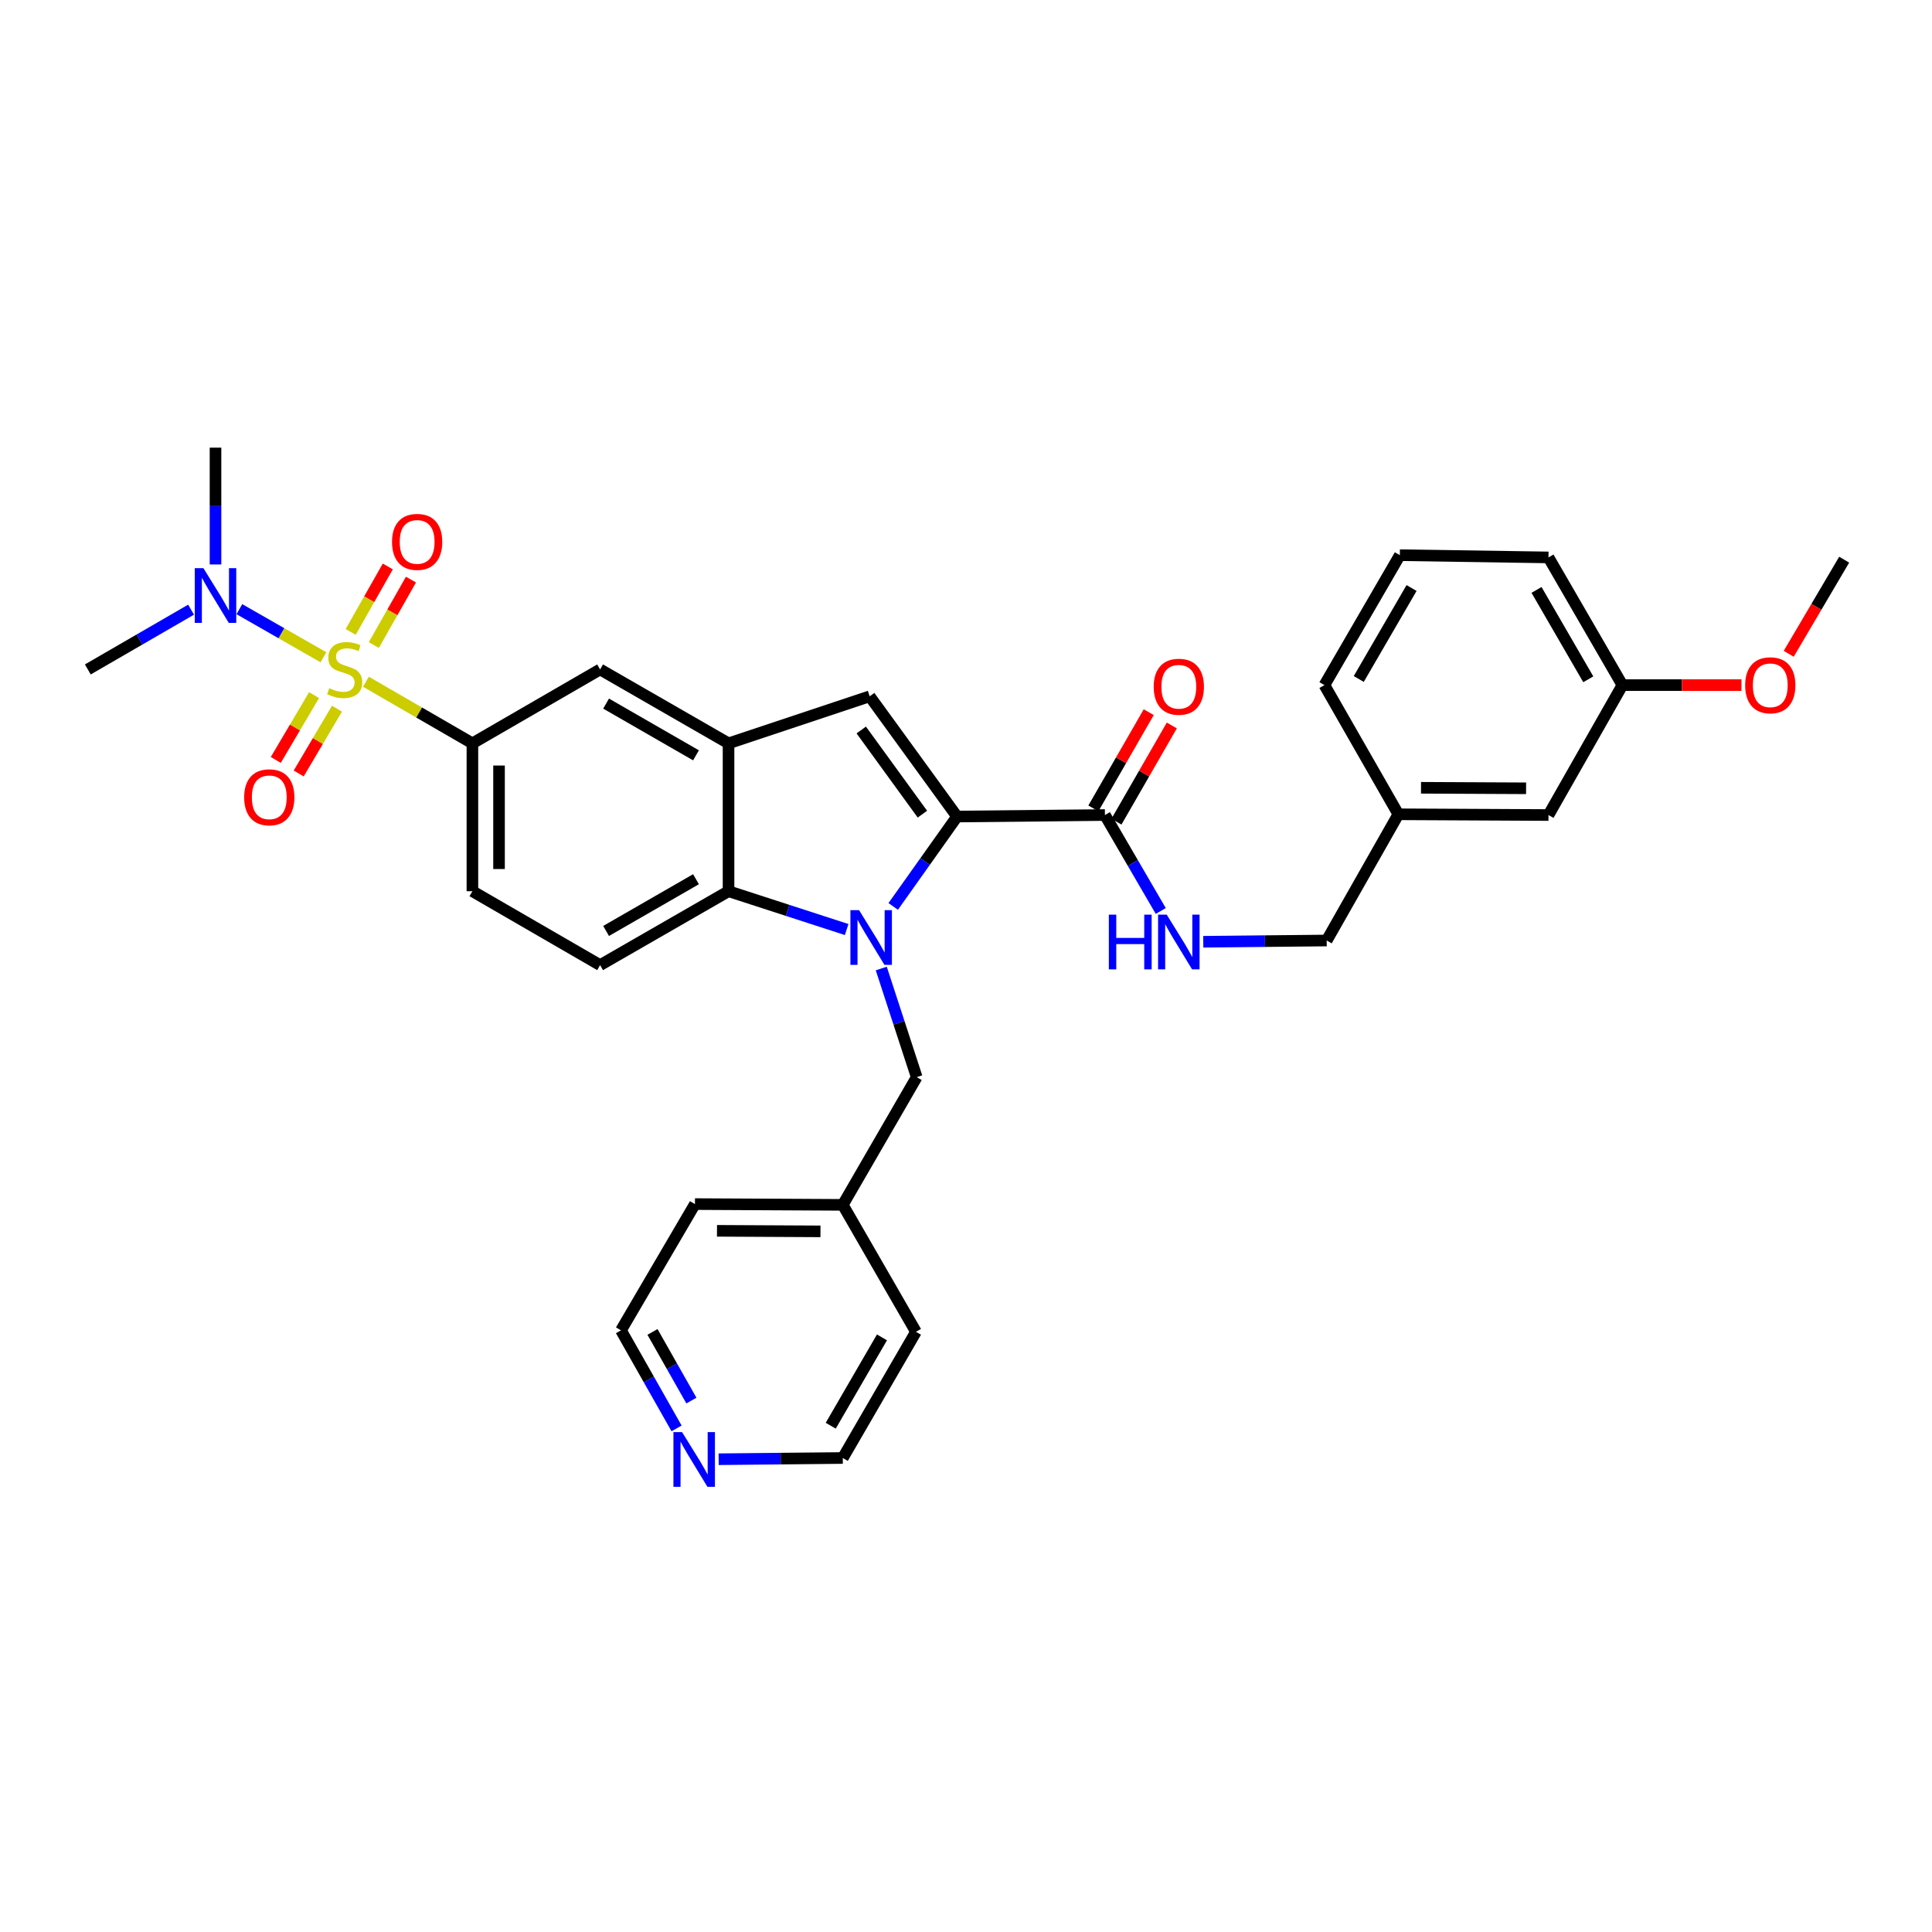 <?xml version='1.0' encoding='iso-8859-1'?>
<svg version='1.1' baseProfile='full'
              xmlns='http://www.w3.org/2000/svg'
                      xmlns:rdkit='http://www.rdkit.org/xml'
                      xmlns:xlink='http://www.w3.org/1999/xlink'
                  xml:space='preserve'
width='1000px' height='1000px' viewBox='0 0 1000 1000'>
<!-- END OF HEADER -->
<rect style='opacity:1.0;fill:#FFFFFF;stroke:none' width='1000' height='1000' x='0' y='0'> </rect>
<path class='bond-5' d='M 189.398,352.86 L 216.958,368.807' style='fill:none;fill-rule:evenodd;stroke:#CCCC00;stroke-width:6px;stroke-linecap:butt;stroke-linejoin:miter;stroke-opacity:1' />
<path class='bond-5' d='M 216.958,368.807 L 244.518,384.754' style='fill:none;fill-rule:evenodd;stroke:#000000;stroke-width:6px;stroke-linecap:butt;stroke-linejoin:miter;stroke-opacity:1' />
<path class='bond-8' d='M 167.403,340.203 L 145.65,327.755' style='fill:none;fill-rule:evenodd;stroke:#CCCC00;stroke-width:6px;stroke-linecap:butt;stroke-linejoin:miter;stroke-opacity:1' />
<path class='bond-8' d='M 145.65,327.755 L 123.898,315.308' style='fill:none;fill-rule:evenodd;stroke:#0000FF;stroke-width:6px;stroke-linecap:butt;stroke-linejoin:miter;stroke-opacity:1' />
<path class='bond-10' d='M 193.49,333.881 L 203.101,316.94' style='fill:none;fill-rule:evenodd;stroke:#CCCC00;stroke-width:6px;stroke-linecap:butt;stroke-linejoin:miter;stroke-opacity:1' />
<path class='bond-10' d='M 203.101,316.94 L 212.713,299.999' style='fill:none;fill-rule:evenodd;stroke:#FF0000;stroke-width:6px;stroke-linecap:butt;stroke-linejoin:miter;stroke-opacity:1' />
<path class='bond-10' d='M 181.505,327.082 L 191.116,310.14' style='fill:none;fill-rule:evenodd;stroke:#CCCC00;stroke-width:6px;stroke-linecap:butt;stroke-linejoin:miter;stroke-opacity:1' />
<path class='bond-10' d='M 191.116,310.14 L 200.728,293.199' style='fill:none;fill-rule:evenodd;stroke:#FF0000;stroke-width:6px;stroke-linecap:butt;stroke-linejoin:miter;stroke-opacity:1' />
<path class='bond-11' d='M 162.555,359.797 L 152.65,376.569' style='fill:none;fill-rule:evenodd;stroke:#CCCC00;stroke-width:6px;stroke-linecap:butt;stroke-linejoin:miter;stroke-opacity:1' />
<path class='bond-11' d='M 152.65,376.569 L 142.745,393.341' style='fill:none;fill-rule:evenodd;stroke:#FF0000;stroke-width:6px;stroke-linecap:butt;stroke-linejoin:miter;stroke-opacity:1' />
<path class='bond-11' d='M 174.42,366.804 L 164.515,383.576' style='fill:none;fill-rule:evenodd;stroke:#CCCC00;stroke-width:6px;stroke-linecap:butt;stroke-linejoin:miter;stroke-opacity:1' />
<path class='bond-11' d='M 164.515,383.576 L 154.61,400.348' style='fill:none;fill-rule:evenodd;stroke:#FF0000;stroke-width:6px;stroke-linecap:butt;stroke-linejoin:miter;stroke-opacity:1' />
<path class='bond-0' d='M 438.228,481.128 L 407.659,471.209' style='fill:none;fill-rule:evenodd;stroke:#0000FF;stroke-width:6px;stroke-linecap:butt;stroke-linejoin:miter;stroke-opacity:1' />
<path class='bond-0' d='M 407.659,471.209 L 377.089,461.29' style='fill:none;fill-rule:evenodd;stroke:#000000;stroke-width:6px;stroke-linecap:butt;stroke-linejoin:miter;stroke-opacity:1' />
<path class='bond-9' d='M 456.146,501.303 L 465.316,529.417' style='fill:none;fill-rule:evenodd;stroke:#0000FF;stroke-width:6px;stroke-linecap:butt;stroke-linejoin:miter;stroke-opacity:1' />
<path class='bond-9' d='M 465.316,529.417 L 474.485,557.53' style='fill:none;fill-rule:evenodd;stroke:#000000;stroke-width:6px;stroke-linecap:butt;stroke-linejoin:miter;stroke-opacity:1' />
<path class='bond-34' d='M 462.327,469.163 L 478.848,445.901' style='fill:none;fill-rule:evenodd;stroke:#0000FF;stroke-width:6px;stroke-linecap:butt;stroke-linejoin:miter;stroke-opacity:1' />
<path class='bond-34' d='M 478.848,445.901 L 495.369,422.639' style='fill:none;fill-rule:evenodd;stroke:#000000;stroke-width:6px;stroke-linecap:butt;stroke-linejoin:miter;stroke-opacity:1' />
<path class='bond-1' d='M 495.369,422.639 L 450.142,360.411' style='fill:none;fill-rule:evenodd;stroke:#000000;stroke-width:6px;stroke-linecap:butt;stroke-linejoin:miter;stroke-opacity:1' />
<path class='bond-1' d='M 477.438,421.406 L 445.78,377.846' style='fill:none;fill-rule:evenodd;stroke:#000000;stroke-width:6px;stroke-linecap:butt;stroke-linejoin:miter;stroke-opacity:1' />
<path class='bond-6' d='M 495.369,422.639 L 571.905,421.858' style='fill:none;fill-rule:evenodd;stroke:#000000;stroke-width:6px;stroke-linecap:butt;stroke-linejoin:miter;stroke-opacity:1' />
<path class='bond-2' d='M 450.142,360.411 L 377.089,384.754' style='fill:none;fill-rule:evenodd;stroke:#000000;stroke-width:6px;stroke-linecap:butt;stroke-linejoin:miter;stroke-opacity:1' />
<path class='bond-3' d='M 377.089,461.29 L 310.612,499.542' style='fill:none;fill-rule:evenodd;stroke:#000000;stroke-width:6px;stroke-linecap:butt;stroke-linejoin:miter;stroke-opacity:1' />
<path class='bond-3' d='M 360.246,455.084 L 313.712,481.861' style='fill:none;fill-rule:evenodd;stroke:#000000;stroke-width:6px;stroke-linecap:butt;stroke-linejoin:miter;stroke-opacity:1' />
<path class='bond-33' d='M 377.089,461.29 L 377.089,384.754' style='fill:none;fill-rule:evenodd;stroke:#000000;stroke-width:6px;stroke-linecap:butt;stroke-linejoin:miter;stroke-opacity:1' />
<path class='bond-4' d='M 377.089,384.754 L 310.612,346.501' style='fill:none;fill-rule:evenodd;stroke:#000000;stroke-width:6px;stroke-linecap:butt;stroke-linejoin:miter;stroke-opacity:1' />
<path class='bond-4' d='M 360.246,390.959 L 313.712,364.182' style='fill:none;fill-rule:evenodd;stroke:#000000;stroke-width:6px;stroke-linecap:butt;stroke-linejoin:miter;stroke-opacity:1' />
<path class='bond-7' d='M 244.518,384.754 L 310.612,346.501' style='fill:none;fill-rule:evenodd;stroke:#000000;stroke-width:6px;stroke-linecap:butt;stroke-linejoin:miter;stroke-opacity:1' />
<path class='bond-14' d='M 244.518,384.754 L 244.518,461.29' style='fill:none;fill-rule:evenodd;stroke:#000000;stroke-width:6px;stroke-linecap:butt;stroke-linejoin:miter;stroke-opacity:1' />
<path class='bond-14' d='M 258.297,396.234 L 258.297,449.809' style='fill:none;fill-rule:evenodd;stroke:#000000;stroke-width:6px;stroke-linecap:butt;stroke-linejoin:miter;stroke-opacity:1' />
<path class='bond-13' d='M 571.905,421.858 L 586.357,446.691' style='fill:none;fill-rule:evenodd;stroke:#000000;stroke-width:6px;stroke-linecap:butt;stroke-linejoin:miter;stroke-opacity:1' />
<path class='bond-13' d='M 586.357,446.691 L 600.81,471.524' style='fill:none;fill-rule:evenodd;stroke:#0000FF;stroke-width:6px;stroke-linecap:butt;stroke-linejoin:miter;stroke-opacity:1' />
<path class='bond-15' d='M 577.876,425.294 L 592.204,400.395' style='fill:none;fill-rule:evenodd;stroke:#000000;stroke-width:6px;stroke-linecap:butt;stroke-linejoin:miter;stroke-opacity:1' />
<path class='bond-15' d='M 592.204,400.395 L 606.532,375.495' style='fill:none;fill-rule:evenodd;stroke:#FF0000;stroke-width:6px;stroke-linecap:butt;stroke-linejoin:miter;stroke-opacity:1' />
<path class='bond-15' d='M 565.933,418.422 L 580.261,393.522' style='fill:none;fill-rule:evenodd;stroke:#000000;stroke-width:6px;stroke-linecap:butt;stroke-linejoin:miter;stroke-opacity:1' />
<path class='bond-15' d='M 580.261,393.522 L 594.589,368.622' style='fill:none;fill-rule:evenodd;stroke:#FF0000;stroke-width:6px;stroke-linecap:butt;stroke-linejoin:miter;stroke-opacity:1' />
<path class='bond-24' d='M 111.549,292.168 L 111.549,261.936' style='fill:none;fill-rule:evenodd;stroke:#0000FF;stroke-width:6px;stroke-linecap:butt;stroke-linejoin:miter;stroke-opacity:1' />
<path class='bond-24' d='M 111.549,261.936 L 111.549,231.705' style='fill:none;fill-rule:evenodd;stroke:#000000;stroke-width:6px;stroke-linecap:butt;stroke-linejoin:miter;stroke-opacity:1' />
<path class='bond-25' d='M 98.9,315.563 L 72.177,331.032' style='fill:none;fill-rule:evenodd;stroke:#0000FF;stroke-width:6px;stroke-linecap:butt;stroke-linejoin:miter;stroke-opacity:1' />
<path class='bond-25' d='M 72.177,331.032 L 45.455,346.501' style='fill:none;fill-rule:evenodd;stroke:#000000;stroke-width:6px;stroke-linecap:butt;stroke-linejoin:miter;stroke-opacity:1' />
<path class='bond-19' d='M 474.485,557.53 L 436.225,623.632' style='fill:none;fill-rule:evenodd;stroke:#000000;stroke-width:6px;stroke-linecap:butt;stroke-linejoin:miter;stroke-opacity:1' />
<path class='bond-12' d='M 310.612,499.542 L 244.518,461.29' style='fill:none;fill-rule:evenodd;stroke:#000000;stroke-width:6px;stroke-linecap:butt;stroke-linejoin:miter;stroke-opacity:1' />
<path class='bond-17' d='M 622.811,487.456 L 654.752,487.13' style='fill:none;fill-rule:evenodd;stroke:#0000FF;stroke-width:6px;stroke-linecap:butt;stroke-linejoin:miter;stroke-opacity:1' />
<path class='bond-17' d='M 654.752,487.13 L 686.693,486.804' style='fill:none;fill-rule:evenodd;stroke:#000000;stroke-width:6px;stroke-linecap:butt;stroke-linejoin:miter;stroke-opacity:1' />
<path class='bond-16' d='M 350.193,739.341 L 335.807,713.96' style='fill:none;fill-rule:evenodd;stroke:#0000FF;stroke-width:6px;stroke-linecap:butt;stroke-linejoin:miter;stroke-opacity:1' />
<path class='bond-16' d='M 335.807,713.96 L 321.421,688.578' style='fill:none;fill-rule:evenodd;stroke:#000000;stroke-width:6px;stroke-linecap:butt;stroke-linejoin:miter;stroke-opacity:1' />
<path class='bond-16' d='M 357.865,724.933 L 347.795,707.165' style='fill:none;fill-rule:evenodd;stroke:#0000FF;stroke-width:6px;stroke-linecap:butt;stroke-linejoin:miter;stroke-opacity:1' />
<path class='bond-16' d='M 347.795,707.165 L 337.725,689.398' style='fill:none;fill-rule:evenodd;stroke:#000000;stroke-width:6px;stroke-linecap:butt;stroke-linejoin:miter;stroke-opacity:1' />
<path class='bond-35' d='M 371.97,755.296 L 404.097,754.976' style='fill:none;fill-rule:evenodd;stroke:#0000FF;stroke-width:6px;stroke-linecap:butt;stroke-linejoin:miter;stroke-opacity:1' />
<path class='bond-35' d='M 404.097,754.976 L 436.225,754.657' style='fill:none;fill-rule:evenodd;stroke:#000000;stroke-width:6px;stroke-linecap:butt;stroke-linejoin:miter;stroke-opacity:1' />
<path class='bond-20' d='M 686.693,486.804 L 723.79,421.475' style='fill:none;fill-rule:evenodd;stroke:#000000;stroke-width:6px;stroke-linecap:butt;stroke-linejoin:miter;stroke-opacity:1' />
<path class='bond-18' d='M 801.489,421.858 L 723.79,421.475' style='fill:none;fill-rule:evenodd;stroke:#000000;stroke-width:6px;stroke-linecap:butt;stroke-linejoin:miter;stroke-opacity:1' />
<path class='bond-18' d='M 789.902,408.022 L 735.512,407.754' style='fill:none;fill-rule:evenodd;stroke:#000000;stroke-width:6px;stroke-linecap:butt;stroke-linejoin:miter;stroke-opacity:1' />
<path class='bond-21' d='M 801.489,421.858 L 839.757,354.616' style='fill:none;fill-rule:evenodd;stroke:#000000;stroke-width:6px;stroke-linecap:butt;stroke-linejoin:miter;stroke-opacity:1' />
<path class='bond-30' d='M 436.225,623.632 L 474.103,689.343' style='fill:none;fill-rule:evenodd;stroke:#000000;stroke-width:6px;stroke-linecap:butt;stroke-linejoin:miter;stroke-opacity:1' />
<path class='bond-31' d='M 436.225,623.632 L 359.705,623.234' style='fill:none;fill-rule:evenodd;stroke:#000000;stroke-width:6px;stroke-linecap:butt;stroke-linejoin:miter;stroke-opacity:1' />
<path class='bond-31' d='M 424.675,637.351 L 371.111,637.072' style='fill:none;fill-rule:evenodd;stroke:#000000;stroke-width:6px;stroke-linecap:butt;stroke-linejoin:miter;stroke-opacity:1' />
<path class='bond-28' d='M 723.79,421.475 L 685.522,354.616' style='fill:none;fill-rule:evenodd;stroke:#000000;stroke-width:6px;stroke-linecap:butt;stroke-linejoin:miter;stroke-opacity:1' />
<path class='bond-22' d='M 839.757,354.616 L 870.568,354.616' style='fill:none;fill-rule:evenodd;stroke:#000000;stroke-width:6px;stroke-linecap:butt;stroke-linejoin:miter;stroke-opacity:1' />
<path class='bond-22' d='M 870.568,354.616 L 901.379,354.616' style='fill:none;fill-rule:evenodd;stroke:#FF0000;stroke-width:6px;stroke-linecap:butt;stroke-linejoin:miter;stroke-opacity:1' />
<path class='bond-36' d='M 839.757,354.616 L 801.489,288.521' style='fill:none;fill-rule:evenodd;stroke:#000000;stroke-width:6px;stroke-linecap:butt;stroke-linejoin:miter;stroke-opacity:1' />
<path class='bond-36' d='M 822.092,351.606 L 795.305,305.34' style='fill:none;fill-rule:evenodd;stroke:#000000;stroke-width:6px;stroke-linecap:butt;stroke-linejoin:miter;stroke-opacity:1' />
<path class='bond-32' d='M 925.839,338.412 L 940.192,314.048' style='fill:none;fill-rule:evenodd;stroke:#FF0000;stroke-width:6px;stroke-linecap:butt;stroke-linejoin:miter;stroke-opacity:1' />
<path class='bond-32' d='M 940.192,314.048 L 954.545,289.685' style='fill:none;fill-rule:evenodd;stroke:#000000;stroke-width:6px;stroke-linecap:butt;stroke-linejoin:miter;stroke-opacity:1' />
<path class='bond-23' d='M 724.555,287.358 L 685.522,354.616' style='fill:none;fill-rule:evenodd;stroke:#000000;stroke-width:6px;stroke-linecap:butt;stroke-linejoin:miter;stroke-opacity:1' />
<path class='bond-23' d='M 730.618,304.363 L 703.294,351.443' style='fill:none;fill-rule:evenodd;stroke:#000000;stroke-width:6px;stroke-linecap:butt;stroke-linejoin:miter;stroke-opacity:1' />
<path class='bond-29' d='M 724.555,287.358 L 801.489,288.521' style='fill:none;fill-rule:evenodd;stroke:#000000;stroke-width:6px;stroke-linecap:butt;stroke-linejoin:miter;stroke-opacity:1' />
<path class='bond-26' d='M 436.225,754.657 L 474.103,689.343' style='fill:none;fill-rule:evenodd;stroke:#000000;stroke-width:6px;stroke-linecap:butt;stroke-linejoin:miter;stroke-opacity:1' />
<path class='bond-26' d='M 429.987,737.947 L 456.501,692.228' style='fill:none;fill-rule:evenodd;stroke:#000000;stroke-width:6px;stroke-linecap:butt;stroke-linejoin:miter;stroke-opacity:1' />
<path class='bond-27' d='M 321.421,688.578 L 359.705,623.234' style='fill:none;fill-rule:evenodd;stroke:#000000;stroke-width:6px;stroke-linecap:butt;stroke-linejoin:miter;stroke-opacity:1' />
<path  class='atom-0' d='M 170.409 356.221
Q 170.729 356.341, 172.049 356.901
Q 173.369 357.461, 174.809 357.821
Q 176.289 358.141, 177.729 358.141
Q 180.409 358.141, 181.969 356.861
Q 183.529 355.541, 183.529 353.261
Q 183.529 351.701, 182.729 350.741
Q 181.969 349.781, 180.769 349.261
Q 179.569 348.741, 177.569 348.141
Q 175.049 347.381, 173.529 346.661
Q 172.049 345.941, 170.969 344.421
Q 169.929 342.901, 169.929 340.341
Q 169.929 336.781, 172.329 334.581
Q 174.769 332.381, 179.569 332.381
Q 182.849 332.381, 186.569 333.941
L 185.649 337.021
Q 182.249 335.621, 179.689 335.621
Q 176.929 335.621, 175.409 336.781
Q 173.889 337.901, 173.929 339.861
Q 173.929 341.381, 174.689 342.301
Q 175.489 343.221, 176.609 343.741
Q 177.769 344.261, 179.689 344.861
Q 182.249 345.661, 183.769 346.461
Q 185.289 347.261, 186.369 348.901
Q 187.489 350.501, 187.489 353.261
Q 187.489 357.181, 184.849 359.301
Q 182.249 361.381, 177.889 361.381
Q 175.369 361.381, 173.449 360.821
Q 171.569 360.301, 169.329 359.381
L 170.409 356.221
' fill='#CCCC00'/>
<path  class='atom-1' d='M 444.648 471.083
L 453.928 486.083
Q 454.848 487.563, 456.328 490.243
Q 457.808 492.923, 457.888 493.083
L 457.888 471.083
L 461.648 471.083
L 461.648 499.403
L 457.768 499.403
L 447.808 483.003
Q 446.648 481.083, 445.408 478.883
Q 444.208 476.683, 443.848 476.003
L 443.848 499.403
L 440.168 499.403
L 440.168 471.083
L 444.648 471.083
' fill='#0000FF'/>
<path  class='atom-9' d='M 105.289 294.081
L 114.569 309.081
Q 115.489 310.561, 116.969 313.241
Q 118.449 315.921, 118.529 316.081
L 118.529 294.081
L 122.289 294.081
L 122.289 322.401
L 118.409 322.401
L 108.449 306.001
Q 107.289 304.081, 106.049 301.881
Q 104.849 299.681, 104.489 299.001
L 104.489 322.401
L 100.809 322.401
L 100.809 294.081
L 105.289 294.081
' fill='#0000FF'/>
<path  class='atom-11' d='M 202.911 280.479
Q 202.911 273.679, 206.271 269.879
Q 209.631 266.079, 215.911 266.079
Q 222.191 266.079, 225.551 269.879
Q 228.911 273.679, 228.911 280.479
Q 228.911 287.359, 225.511 291.279
Q 222.111 295.159, 215.911 295.159
Q 209.671 295.159, 206.271 291.279
Q 202.911 287.399, 202.911 280.479
M 215.911 291.959
Q 220.231 291.959, 222.551 289.079
Q 224.911 286.159, 224.911 280.479
Q 224.911 274.919, 222.551 272.119
Q 220.231 269.279, 215.911 269.279
Q 211.591 269.279, 209.231 272.079
Q 206.911 274.879, 206.911 280.479
Q 206.911 286.199, 209.231 289.079
Q 211.591 291.959, 215.911 291.959
' fill='#FF0000'/>
<path  class='atom-12' d='M 126.375 412.675
Q 126.375 405.875, 129.735 402.075
Q 133.095 398.275, 139.375 398.275
Q 145.655 398.275, 149.015 402.075
Q 152.375 405.875, 152.375 412.675
Q 152.375 419.555, 148.975 423.475
Q 145.575 427.355, 139.375 427.355
Q 133.135 427.355, 129.735 423.475
Q 126.375 419.595, 126.375 412.675
M 139.375 424.155
Q 143.695 424.155, 146.015 421.275
Q 148.375 418.355, 148.375 412.675
Q 148.375 407.115, 146.015 404.315
Q 143.695 401.475, 139.375 401.475
Q 135.055 401.475, 132.695 404.275
Q 130.375 407.075, 130.375 412.675
Q 130.375 418.395, 132.695 421.275
Q 135.055 424.155, 139.375 424.155
' fill='#FF0000'/>
<path  class='atom-14' d='M 573.937 473.425
L 577.777 473.425
L 577.777 485.465
L 592.257 485.465
L 592.257 473.425
L 596.097 473.425
L 596.097 501.745
L 592.257 501.745
L 592.257 488.665
L 577.777 488.665
L 577.777 501.745
L 573.937 501.745
L 573.937 473.425
' fill='#0000FF'/>
<path  class='atom-14' d='M 603.897 473.425
L 613.177 488.425
Q 614.097 489.905, 615.577 492.585
Q 617.057 495.265, 617.137 495.425
L 617.137 473.425
L 620.897 473.425
L 620.897 501.745
L 617.017 501.745
L 607.057 485.345
Q 605.897 483.425, 604.657 481.225
Q 603.457 479.025, 603.097 478.345
L 603.097 501.745
L 599.417 501.745
L 599.417 473.425
L 603.897 473.425
' fill='#0000FF'/>
<path  class='atom-16' d='M 597.157 355.461
Q 597.157 348.661, 600.517 344.861
Q 603.877 341.061, 610.157 341.061
Q 616.437 341.061, 619.797 344.861
Q 623.157 348.661, 623.157 355.461
Q 623.157 362.341, 619.757 366.261
Q 616.357 370.141, 610.157 370.141
Q 603.917 370.141, 600.517 366.261
Q 597.157 362.381, 597.157 355.461
M 610.157 366.941
Q 614.477 366.941, 616.797 364.061
Q 619.157 361.141, 619.157 355.461
Q 619.157 349.901, 616.797 347.101
Q 614.477 344.261, 610.157 344.261
Q 605.837 344.261, 603.477 347.061
Q 601.157 349.861, 601.157 355.461
Q 601.157 361.181, 603.477 364.061
Q 605.837 366.941, 610.157 366.941
' fill='#FF0000'/>
<path  class='atom-17' d='M 353.047 741.262
L 362.327 756.262
Q 363.247 757.742, 364.727 760.422
Q 366.207 763.102, 366.287 763.262
L 366.287 741.262
L 370.047 741.262
L 370.047 769.582
L 366.167 769.582
L 356.207 753.182
Q 355.047 751.262, 353.807 749.062
Q 352.607 746.862, 352.247 746.182
L 352.247 769.582
L 348.567 769.582
L 348.567 741.262
L 353.047 741.262
' fill='#0000FF'/>
<path  class='atom-23' d='M 903.293 354.696
Q 903.293 347.896, 906.653 344.096
Q 910.013 340.296, 916.293 340.296
Q 922.573 340.296, 925.933 344.096
Q 929.293 347.896, 929.293 354.696
Q 929.293 361.576, 925.893 365.496
Q 922.493 369.376, 916.293 369.376
Q 910.053 369.376, 906.653 365.496
Q 903.293 361.616, 903.293 354.696
M 916.293 366.176
Q 920.613 366.176, 922.933 363.296
Q 925.293 360.376, 925.293 354.696
Q 925.293 349.136, 922.933 346.336
Q 920.613 343.496, 916.293 343.496
Q 911.973 343.496, 909.613 346.296
Q 907.293 349.096, 907.293 354.696
Q 907.293 360.416, 909.613 363.296
Q 911.973 366.176, 916.293 366.176
' fill='#FF0000'/>
</svg>
